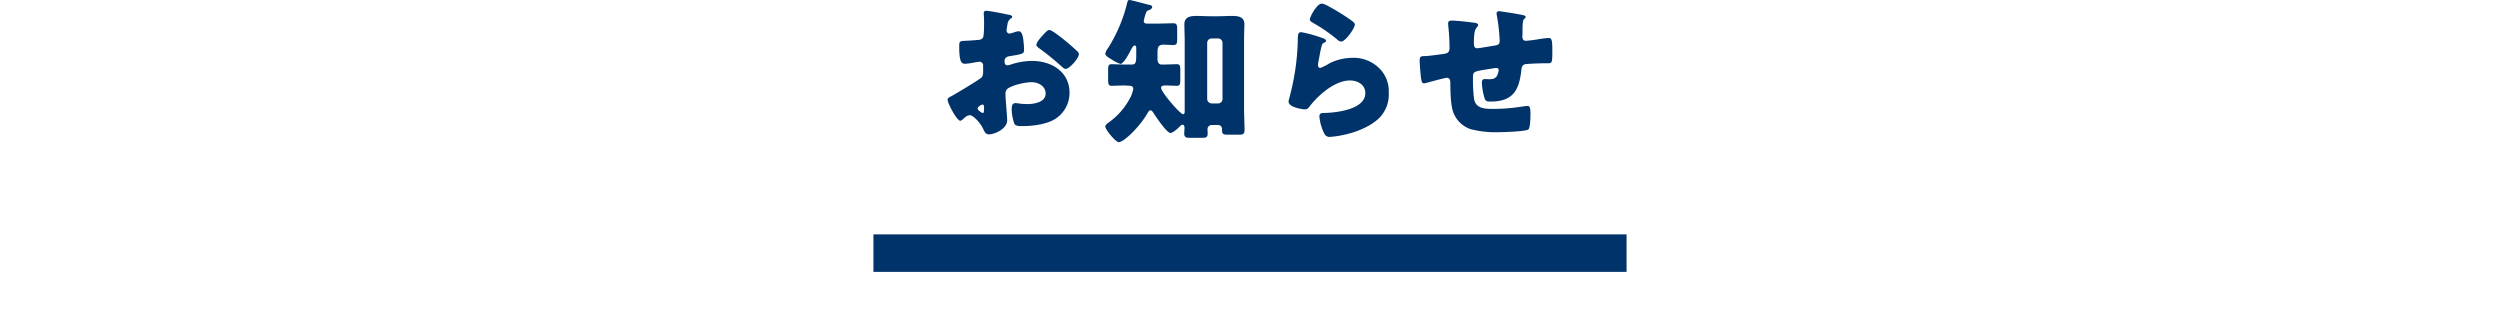 <svg xmlns="http://www.w3.org/2000/svg" viewBox="0 0 800 100">
  <defs>
    <style>
      .cls-1 {
        fill: #fff;
        opacity: 0;
      }

      .cls-2 {
        fill: #00336a;
      }
    </style>
  </defs>
  <g id="レイヤー_2" data-name="レイヤー 2">
    <g id="text">
      <g>
        <rect class="cls-1" width="800" height="100"/>
        <rect class="cls-2" x="279.5" y="75" width="241" height="12"/>
        <g>
          <path class="cls-2" d="M322.3,38.5c0,2.75-4.1,4.5-5.8,4.5-1.1,0-1.45-.8-2-2-.8-1.65-3.05-4.15-4.2-4.15a2.84,2.84,0,0,0-1.7.9c-.4.35-1,.9-1.3.9-1.1,0-4.05-5.55-4.05-6.7,0-.6.45-.8,1.05-1.1,1.25-.65,9.35-5.5,9.9-6.15a3,3,0,0,0,.4-1.8V21a1.16,1.16,0,0,0-1.15-1.25c-.2,0-1.4.2-1.7.25a18.88,18.88,0,0,1-2.8.4c-1,0-2,0-2-5.25,0-1.9,0-2,1.95-2.1q2.18-.08,4.35-.3a1.63,1.63,0,0,0,1.3-.7c.3-.5.35-3,.35-4.5V6.7c0-1-.1-2.15-.1-2.45a.7.7,0,0,1,.75-.8c1.1,0,6,1,7.4,1.3.45.1.95.25.95.65,0,.25-.3.45-.5.55a2.64,2.64,0,0,0-1,1.8c-.2,1.1-.3,1.85-.3,2a1,1,0,0,0,.95,1,11.13,11.13,0,0,0,1.6-.45A5.39,5.39,0,0,1,326,10c.85,0,1.3,1.1,1.5,3.05A29.34,29.34,0,0,1,327.7,16c0,1.25-.55,1.3-4.75,2-.85.15-1.5.55-1.5,1.6,0,.7.2,1.3,1,1.3a4.88,4.88,0,0,0,1.15-.3,21.87,21.87,0,0,1,6.7-1.1c6.15,0,11.95,3.45,11.95,10.2a9.9,9.9,0,0,1-4.05,8c-2.65,2-7.55,2.65-10.8,2.65-1.35,0-2.4,0-2.8-.75a13.93,13.93,0,0,1-.85-4.7c0-.9.1-1.9,1.2-1.9.3,0,1.4.15,1.75.2.6.05,1.55.1,2.1.1,2.15,0,5.8-.6,5.8-3.35,0-2.45-2.4-3.65-4.5-3.65s-6.2.95-7.7,2.1a2.15,2.15,0,0,0-.65,1.7c0,.6.1,2.15.15,2.75C322,33.8,322.3,37.9,322.3,38.5Zm-7.4-3.8c0-.6,0-1.25-.5-1.25a2.23,2.23,0,0,0-1.15.65c-.2.15-.4.3-.4.6s.15.55,1,1.15a1.55,1.55,0,0,0,.6.3c.35,0,.4-.3.4-.6Zm25.7-21.9c1.15.95,2.95,2.45,4,3.5a1.48,1.48,0,0,1,.65,1c0,1.3-3,4.75-4.25,4.75-.45,0-.8-.35-1.2-.7a86.24,86.24,0,0,0-7.05-5.75c-.55-.4-1.1-.75-1.1-1.3,0-.7,1.4-2.35,1.9-2.85.1-.1.2-.25.3-.35.65-.7,1.35-1.5,1.95-1.5C336.65,9.6,339.85,12.2,340.6,12.8Z"/>
          <path class="cls-2" d="M360,27.35c-1.75,0-3.2.1-4.25.1s-1.15-.45-1.15-2.3V22.5c0-1.35.1-1.95,1.1-1.95s2.8.1,4.3.1h2.15c1.35,0,1.45-.8,1.45-3.2v-2c0-.3-.05-.9-.5-.9s-.9.85-1.15,1.3c-.45.9-2.35,4.6-3.4,4.6a10.5,10.5,0,0,1-2.7-1.35c-1-.6-2.15-1.2-2.15-1.95a4.23,4.23,0,0,1,.9-1.8A48.35,48.35,0,0,0,360.75.7c.1-.35.2-.7.7-.7s5.4,1.35,6.45,1.6c.35,0,.8.25.8.65s-.55.85-1,1a1.13,1.13,0,0,0-.95.8A15.09,15.09,0,0,0,366,6.75c0,.55.45.8.95.8h3.5c1.65,0,3.35-.1,5-.1,1.15,0,1.25.55,1.25,2.25v2.5c0,1.7-.1,2.2-1.25,2.2s-2.1-.1-3.15-.1c-1.6,0-1.9.75-1.9,2.7v1.8c0,.9.25,1.85,1.35,1.85h.55c1.5,0,3.3-.1,4.3-.1s1.1.5,1.1,2v2.7c0,1.7-.1,2.2-1.1,2.2-1.2,0-2.45-.1-3.8-.1-.5,0-1.25.1-1.25.75,0,1.35,6.1,8.45,7.05,8.45.45,0,.5-.55.5-.9V13c0-1.75-.1-3.45-.1-5.2,0-2.45,1.95-2.7,3.9-2.7,1.6,0,3.2.1,4.75.1h1.9c1.55,0,3.15-.1,4.75-.1,1.9,0,3.9.25,3.9,2.65,0,1.05-.1,3.1-.1,5.25V34.7c0,2.4.15,4.85.15,7,0,1.2-.6,1.4-1.65,1.4h-3.85c-1.35,0-1.7-.3-1.7-1.4V41.4A1.27,1.27,0,0,0,389.7,40h-1.9a1.35,1.35,0,0,0-1.4,1.3c0,.5.05,1,.05,1.45,0,1.1-.45,1.35-1.65,1.35h-4.2c-1.25,0-1.65-.35-1.65-1.45,0-.6.1-1.2.1-1.75,0-.35-.15-1-.6-1s-.8.45-1.1.75c-.55.55-2.05,1.9-2.8,1.9-1.2,0-4.7-5.25-5.4-6.35-.25-.35-.55-.9-1-.9s-.8.65-1,1c-2.5,4.35-7.55,9.2-9.15,9.2-1,0-4.3-4.05-4.3-5,0-.6.75-1.05,1.2-1.4a21.94,21.94,0,0,0,6.4-7.15,10.37,10.37,0,0,0,1.35-3.5c0-.7-.5-1-1.15-1Zm29.8,5.75a1.4,1.4,0,0,0,1.4-1.4v-18a1.4,1.4,0,0,0-1.4-1.4H387.7a1.43,1.43,0,0,0-1.4,1.4v18a1.47,1.47,0,0,0,1.4,1.4Z"/>
          <path class="cls-2" d="M422.1,11.8c1.2.4,2.25.7,2.25,1.25,0,.3-.35.5-.6.6-.65.3-.7.55-1,1.75-.35,1.4-.55,2.85-.85,4.3a8,8,0,0,0-.15,1.15c0,.45.25.9.7.9a15.27,15.27,0,0,0,3-1.5,16.81,16.81,0,0,1,7.45-1.75,11.61,11.61,0,0,1,8.85,3.75,10.25,10.25,0,0,1,2.65,7.4,10.7,10.7,0,0,1-2.7,7.75c-2.25,2.4-5.7,4-8.8,5a33.31,33.31,0,0,1-7.2,1.4,1.85,1.85,0,0,1-1.9-1,15.27,15.27,0,0,1-1.6-5.55c0-1,.7-1.1,1.35-1.1,3.9-.05,13.35-1.05,13.35-6.35,0-2.75-2.5-4.05-4.9-4.05-4.8,0-10,4.55-12.8,8.15-.45.6-.85,1.1-1.65,1.1s-5.2-.7-5.2-2.45a3.56,3.56,0,0,1,.2-1.05A77.84,77.84,0,0,0,415.3,13c0-1.85,0-2.7,1.1-2.7A38.58,38.58,0,0,1,422.1,11.8ZM423,1.15a5.49,5.49,0,0,1,1.75.65,71.11,71.11,0,0,1,7,4.25c1.05.75,1.8,1.25,1.8,1.8,0,1.1-2.95,5.45-4.4,5.45a2.23,2.23,0,0,1-1.3-.7,50.66,50.66,0,0,0-7.45-5.15c-.75-.45-1.25-.7-1.25-1.25C419.15,5.45,421.35,1.15,423,1.15Z"/>
          <path class="cls-2" d="M472.2,7.35c.3.05.8.25.8.6s-.35.7-.55,1c-.65.75-.8,2.35-.8,4.9,0,.5,0,1.6,1.05,1.6.5,0,4.85-.75,5.8-.9s1.4-.5,1.4-1.45a59.79,59.79,0,0,0-.85-7.85,5.64,5.64,0,0,1-.15-.9.72.72,0,0,1,.8-.75c.6,0,5.75.8,7.7,1.25.5.1.8.3.8.6s-.25.4-.55.7c-.4.45-.45,2.1-.45,3.3V11c0,.2-.05.45-.05.7,0,.75.3,1.35,1.15,1.35.55,0,2.5-.25,3.45-.4a37,37,0,0,1,3.75-.5c.95,0,1.25.3,1.25,4,0,4.1-.05,4.1-1.75,4.1h-1.1c-.95,0-5.15.15-5.85.3-.85.2-1.1.8-1.2,1.75-.7,6.55-2.65,10.2-9.9,10.2-.8,0-1.4,0-1.8-.8a19.08,19.08,0,0,1-.95-5.35c0-.55.25-1.05.9-1.05.5,0,1,.05,1.5.05,1.25,0,2.15-.25,2.65-1.55a6.71,6.71,0,0,0,.35-1.35.7.7,0,0,0-.75-.7c-.3,0-1.25.15-4,.6-3.45.55-3.5.8-3.5,2.55v.6a45.14,45.14,0,0,0,.4,6.45c.75,2.8,3.25,2.9,6.4,2.9a58.83,58.83,0,0,0,8.9-.75c.35-.05,1.4-.2,1.75-.2.75,0,.95.65.95,2.5,0,2.15-.15,4.45-.65,5-.75.7-8.3.9-9.7.9a31,31,0,0,1-8.9-1,9,9,0,0,1-5.5-5.5c-.85-2.6-.85-6.4-.9-9.3,0-.75-.15-1.6-1.15-1.6-.6,0-5.5,1.35-6.6,1.65a2.93,2.93,0,0,1-.65.1c-.7,0-.9-.3-1.2-3.95-.1-1.2-.2-2.5-.2-3.45,0-1.25.55-1.3,1.65-1.3s4.95-.55,6.05-.7c1.3-.2,1.85-.55,1.85-1.9a65,65,0,0,0-.4-7c0-.25-.05-.6-.05-.85,0-.65.4-.9,1-.9C465.4,6.5,471.25,7.15,472.2,7.35Z"/>
        </g>
      </g>
    </g>
  </g>
</svg>
